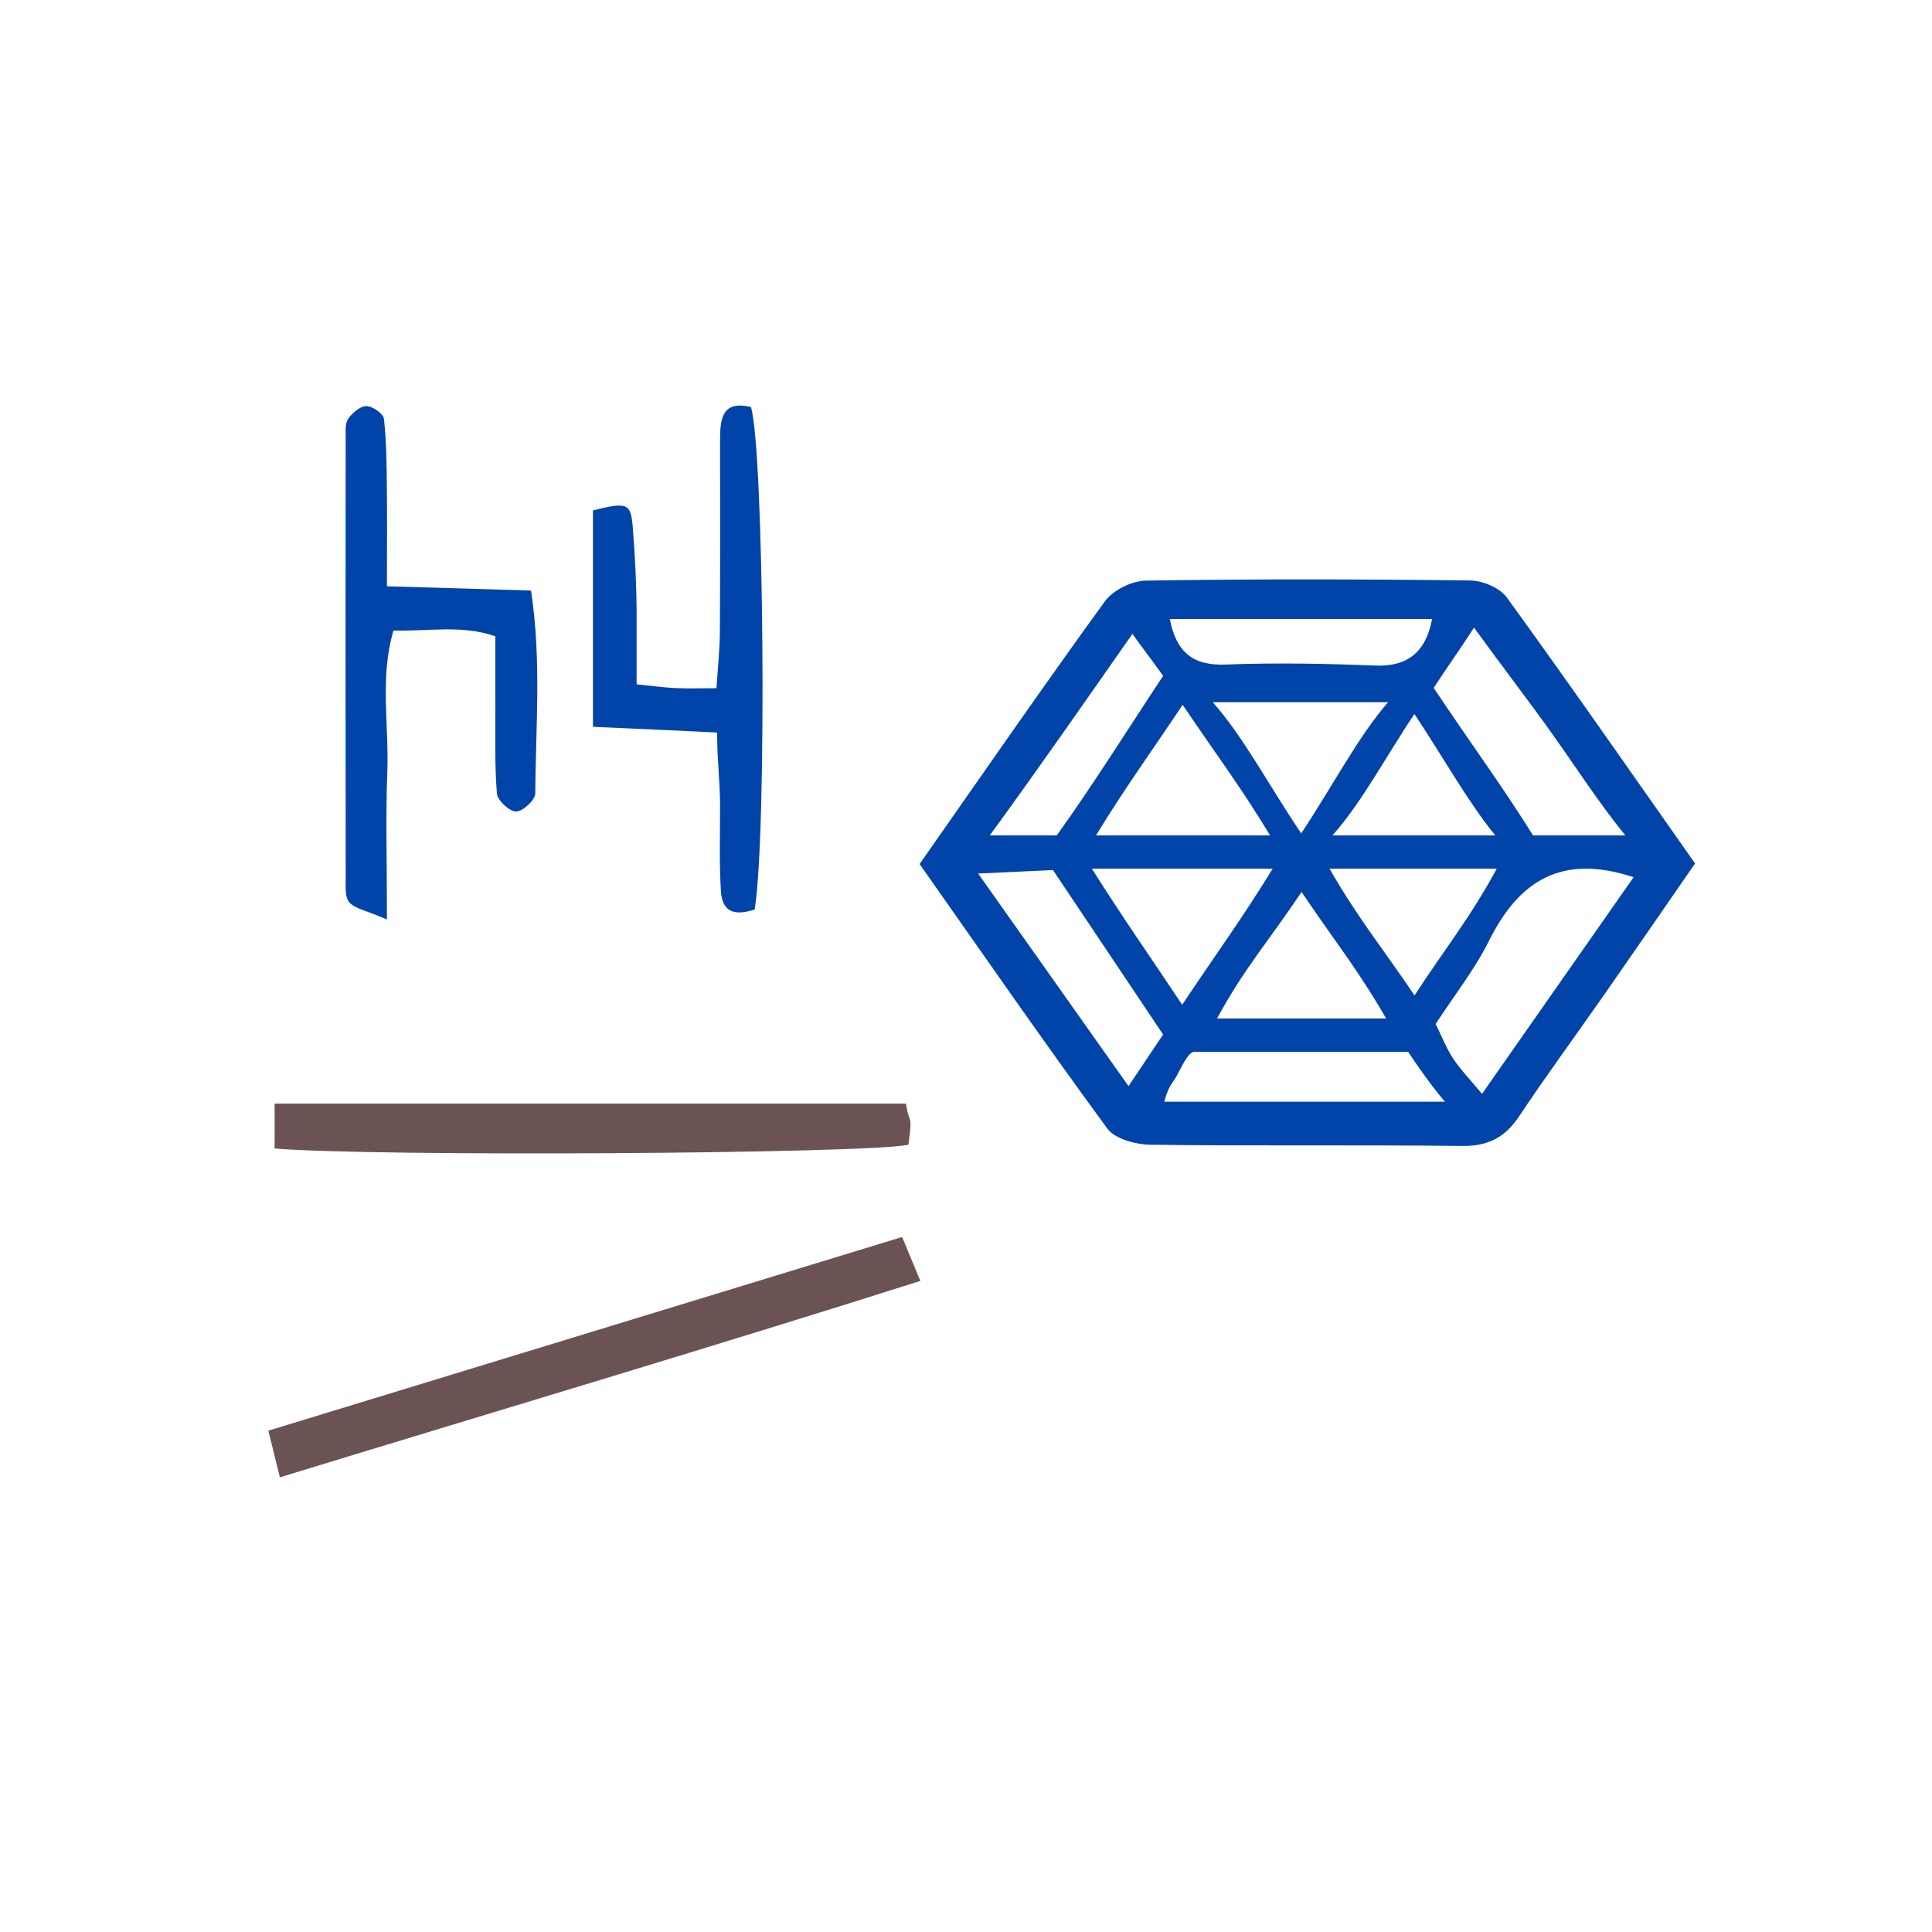 <?xml version="1.0" encoding="UTF-8" standalone="no"?>
<!-- Generator: Adobe Illustrator 16.0.0, SVG Export Plug-In . SVG Version: 6.00 Build 0)  -->

<svg
   xmlns:dc="http://purl.org/dc/elements/1.1/"
   xmlns:cc="http://creativecommons.org/ns#"
   xmlns:rdf="http://www.w3.org/1999/02/22-rdf-syntax-ns#"
   xmlns:svg="http://www.w3.org/2000/svg"
   xmlns="http://www.w3.org/2000/svg"
   xmlns:sodipodi="http://sodipodi.sourceforge.net/DTD/sodipodi-0.dtd"
   xmlns:inkscape="http://www.inkscape.org/namespaces/inkscape"
   version="1.1"
   id="Calque_1"
   x="0px"
   y="0px"
   width="100px"
   height="100px"
   viewBox="0 0 100 100"
   enable-background="new 0 0 100 100"
   xml:space="preserve"
   sodipodi:docname="unideo-30-offline.svg"
   inkscape:version="0.92.1 r15371"><defs
   id="defs17" /><sodipodi:namedview
   pagecolor="#ffffff"
   bordercolor="#666666"
   borderopacity="1"
   objecttolerance="10"
   gridtolerance="10"
   guidetolerance="10"
   inkscape:pageopacity="0"
   inkscape:pageshadow="2"
   inkscape:window-width="640"
   inkscape:window-height="480"
   id="namedview15"
   showgrid="false"
   inkscape:zoom="2.36"
   inkscape:cx="50"
   inkscape:cy="50"
   inkscape:window-x="0"
   inkscape:window-y="0"
   inkscape:window-maximized="0"
   inkscape:current-layer="g12" />
<g
   id="g12">
	<path
   d="m 77.996,30.927 c -0.364,-0.502 -1.249,-0.873 -1.899,-0.881 -5.593,-0.069 -11.19,-0.081 -16.784,0.006 -0.726,0.011 -1.702,0.492 -2.124,1.073 -3.216,4.429 -6.325,8.937 -9.591,13.597 3.246,4.61 6.418,9.196 9.715,13.69 0.4,0.545 1.471,0.829 2.236,0.839 5.379,0.071 10.759,8.61e-4 16.138,0.063 1.337,0.016 2.211,-0.439 2.94,-1.531 1.432,-2.145 2.961,-4.226 4.437,-6.342 1.529,-2.192 3.045,-4.396 4.673,-6.748 -3.29,-4.676 -6.47,-9.254 -9.742,-13.766 z m -1.701,1.558 c 1.425,1.97 2.711,3.63 3.979,5.403 1.235,1.727 2.45,3.628 3.852,5.351 -1.696,0 -3.046,0 -4.778,0 -1.611,-2.585 -3.362,-4.958 -5.14,-7.633 0.693,-1.07 1.265,-1.852 2.088,-3.122 z m -8.944,10.651 c -1.648,-2.442 -3.034,-5.066 -4.582,-6.789 3.133,0 5.883,0 9.08,0 -1.516,1.723 -2.866,4.328 -4.498,6.789 z m 5.86,-6.177 c 1.491,2.237 2.772,4.557 4.184,6.28 -2.75,0 -5.264,0 -8.424,0 1.532,-1.723 2.81,-4.163 4.24,-6.28 z m -7.472,6.28 c -3.016,0 -5.801,0 -9.01,0 1.582,-2.585 2.969,-4.476 4.485,-6.76 1.547,2.311 2.964,4.175 4.525,6.76 z m 0.136,1.723 c -1.583,2.585 -3.029,4.553 -4.686,7.045 -1.603,-2.417 -3.045,-4.46 -4.674,-7.045 3.307,0 6.17,0 9.36,0 z m 1.494,1.205 c 1.586,2.373 2.89,3.964 4.376,6.549 -2.995,0 -5.704,0 -8.749,0 1.394,-2.585 2.723,-4.076 4.373,-6.549 z m 1.448,-1.205 c 2.967,0 5.694,0 8.657,0 -1.404,2.585 -2.714,4.182 -4.259,6.563 -1.58,-2.358 -2.922,-3.978 -4.398,-6.563 z m 5.308,-12.924 c -0.323,1.723 -1.274,2.48 -2.96,2.412 -2.574,-0.105 -5.159,-0.151 -7.736,-0.053 -1.679,0.064 -2.548,-0.635 -2.88,-2.358 4.553,0 9.049,0 13.577,0 z m -15.511,0.772 c 0.55,0.772 1.019,1.371 1.589,2.172 -1.837,2.776 -3.647,5.672 -5.504,8.257 -1.286,0 -2.237,0 -3.466,0 2.511,-3.446 4.888,-6.866 7.381,-10.429 z m -0.203,23.408 c -2.644,-3.738 -5.107,-7.22 -7.782,-11.004 1.383,-0.064 2.476,-0.115 3.873,-0.179 1.849,2.759 3.738,5.581 5.7,8.512 -0.566,0.844 -1.078,1.608 -1.791,2.672 z m 1.849,0.806 c 0.246,-0.862 0.399,-0.909 0.628,-1.308 0.264,-0.457 0.598,-1.277 0.943,-1.277 3.659,0 7.291,0 11.049,0 0.581,0.862 1.177,1.723 1.909,2.585 -4.897,0 -9.574,0 -14.53,0 z m 16.449,-0.407 c -0.593,-0.713 -1.097,-1.233 -1.493,-1.824 -0.347,-0.519 -0.572,-1.118 -0.907,-1.794 0.94,-1.444 2.007,-2.793 2.761,-4.302 1.528,-3.063 3.711,-4.536 7.485,-3.292 -2.576,3.682 -5.15,7.36 -7.845,11.212 z"
   id="path2"
   style="clip-rule:evenodd;fill:#0044aa;fill-opacity:1;fill-rule:evenodd;stroke-width:0.862"
   inkscape:connector-curvature="0" />
	
	
	<path
   d="m 17.892,45.473 c 0,0.424 -0.042,0.978 0.194,1.237 0.297,0.328 0.86,0.415 1.942,0.879 0,-2.986 -0.07,-5.326 0.019,-7.659 0.092,-2.415 -0.399,-4.874 0.32,-7.295 1.825,0.051 3.522,-0.305 5.271,0.298 0,1.294 -0.004,2.468 8.61e-4,3.642 0.008,1.503 -0.042,3.011 0.082,4.504 0.03,0.358 0.655,0.93 0.999,0.924 0.349,-0.005 0.987,-0.601 0.987,-0.94 0.013,-3.395 0.333,-6.808 -0.221,-10.497 -2.543,-0.076 -4.94,-0.146 -7.459,-0.221 0,-1.939 0.015,-3.539 -0.004,-5.141 -0.014,-1.178 -0.016,-2.362 -0.151,-3.527 -0.032,-0.268 -0.588,-0.654 -0.907,-0.657 -0.319,-0.003 -0.719,0.347 -0.939,0.649 -0.165,0.225 -0.135,0.618 -0.135,0.936 -0.007,7.622 -0.009,15.246 0.002,22.868 z"
   id="path8"
   style="clip-rule:evenodd;fill:#0044aa;fill-opacity:1;fill-rule:evenodd;stroke-width:0.862"
   inkscape:connector-curvature="0" />
	<path
   d="m 37.27,41.617 c 0.005,1.504 -0.048,3.011 0.044,4.51 0.077,1.226 0.868,1.226 1.747,0.953 0.647,-3.938 0.481,-23.865 -0.193,-26.012 -1.467,-0.355 -1.597,0.582 -1.597,1.652 8.62e-4,3.33 0.011,6.659 -0.01,9.989 -0.006,0.925 -0.109,1.85 -0.176,2.912 -0.876,0 -1.511,0.024 -2.144,-0.007 -0.609,-0.029 -1.216,-0.115 -1.99,-0.193 0,-1.362 0.003,-2.528 0,-3.695 -0.006,-1.503 -0.083,-3.015 -0.206,-4.508 -0.098,-1.197 -0.332,-1.227 -2.055,-0.799 0,3.678 0,7.275 0,11.201 2.585,0.109 4.337,0.197 6.427,0.296 0,1.378 0.149,2.54 0.153,3.702 z"
   id="path10"
   style="clip-rule:evenodd;fill:#0044aa;fill-opacity:1;fill-rule:evenodd;stroke-width:0.862"
   inkscape:connector-curvature="0" />
<path
   d="m 13.889,74.051 c 0.204,0.824 0.352,1.421 0.598,2.415 C 25.702,73.031 36.624,69.794 47.638,66.301 47.247,65.359 46.986,64.733 46.694,64.027 35.672,67.396 24.837,70.706 13.889,74.051 Z"
   id="path6"
   style="clip-rule:evenodd;fill:#6c5353;fill-opacity:1;fill-rule:evenodd;stroke-width:0.743"
   inkscape:connector-curvature="0" /><path
   d="m 47.022,59.251 c 0.03,-0.327 0.119,-0.803 0.101,-1.157 -0.013,-0.253 -0.12,-0.23 -0.229,-0.973 -10.842,0 -21.536,0 -32.68,0 0,0.743 0,1.563 0,2.326 5.2,0.432 30.671,0.275 32.807,-0.196 z"
   id="path8-9"
   style="clip-rule:evenodd;fill:#6c5353;fill-opacity:1;fill-rule:evenodd;stroke-width:0.743"
   inkscape:connector-curvature="0" /></g>
</svg>